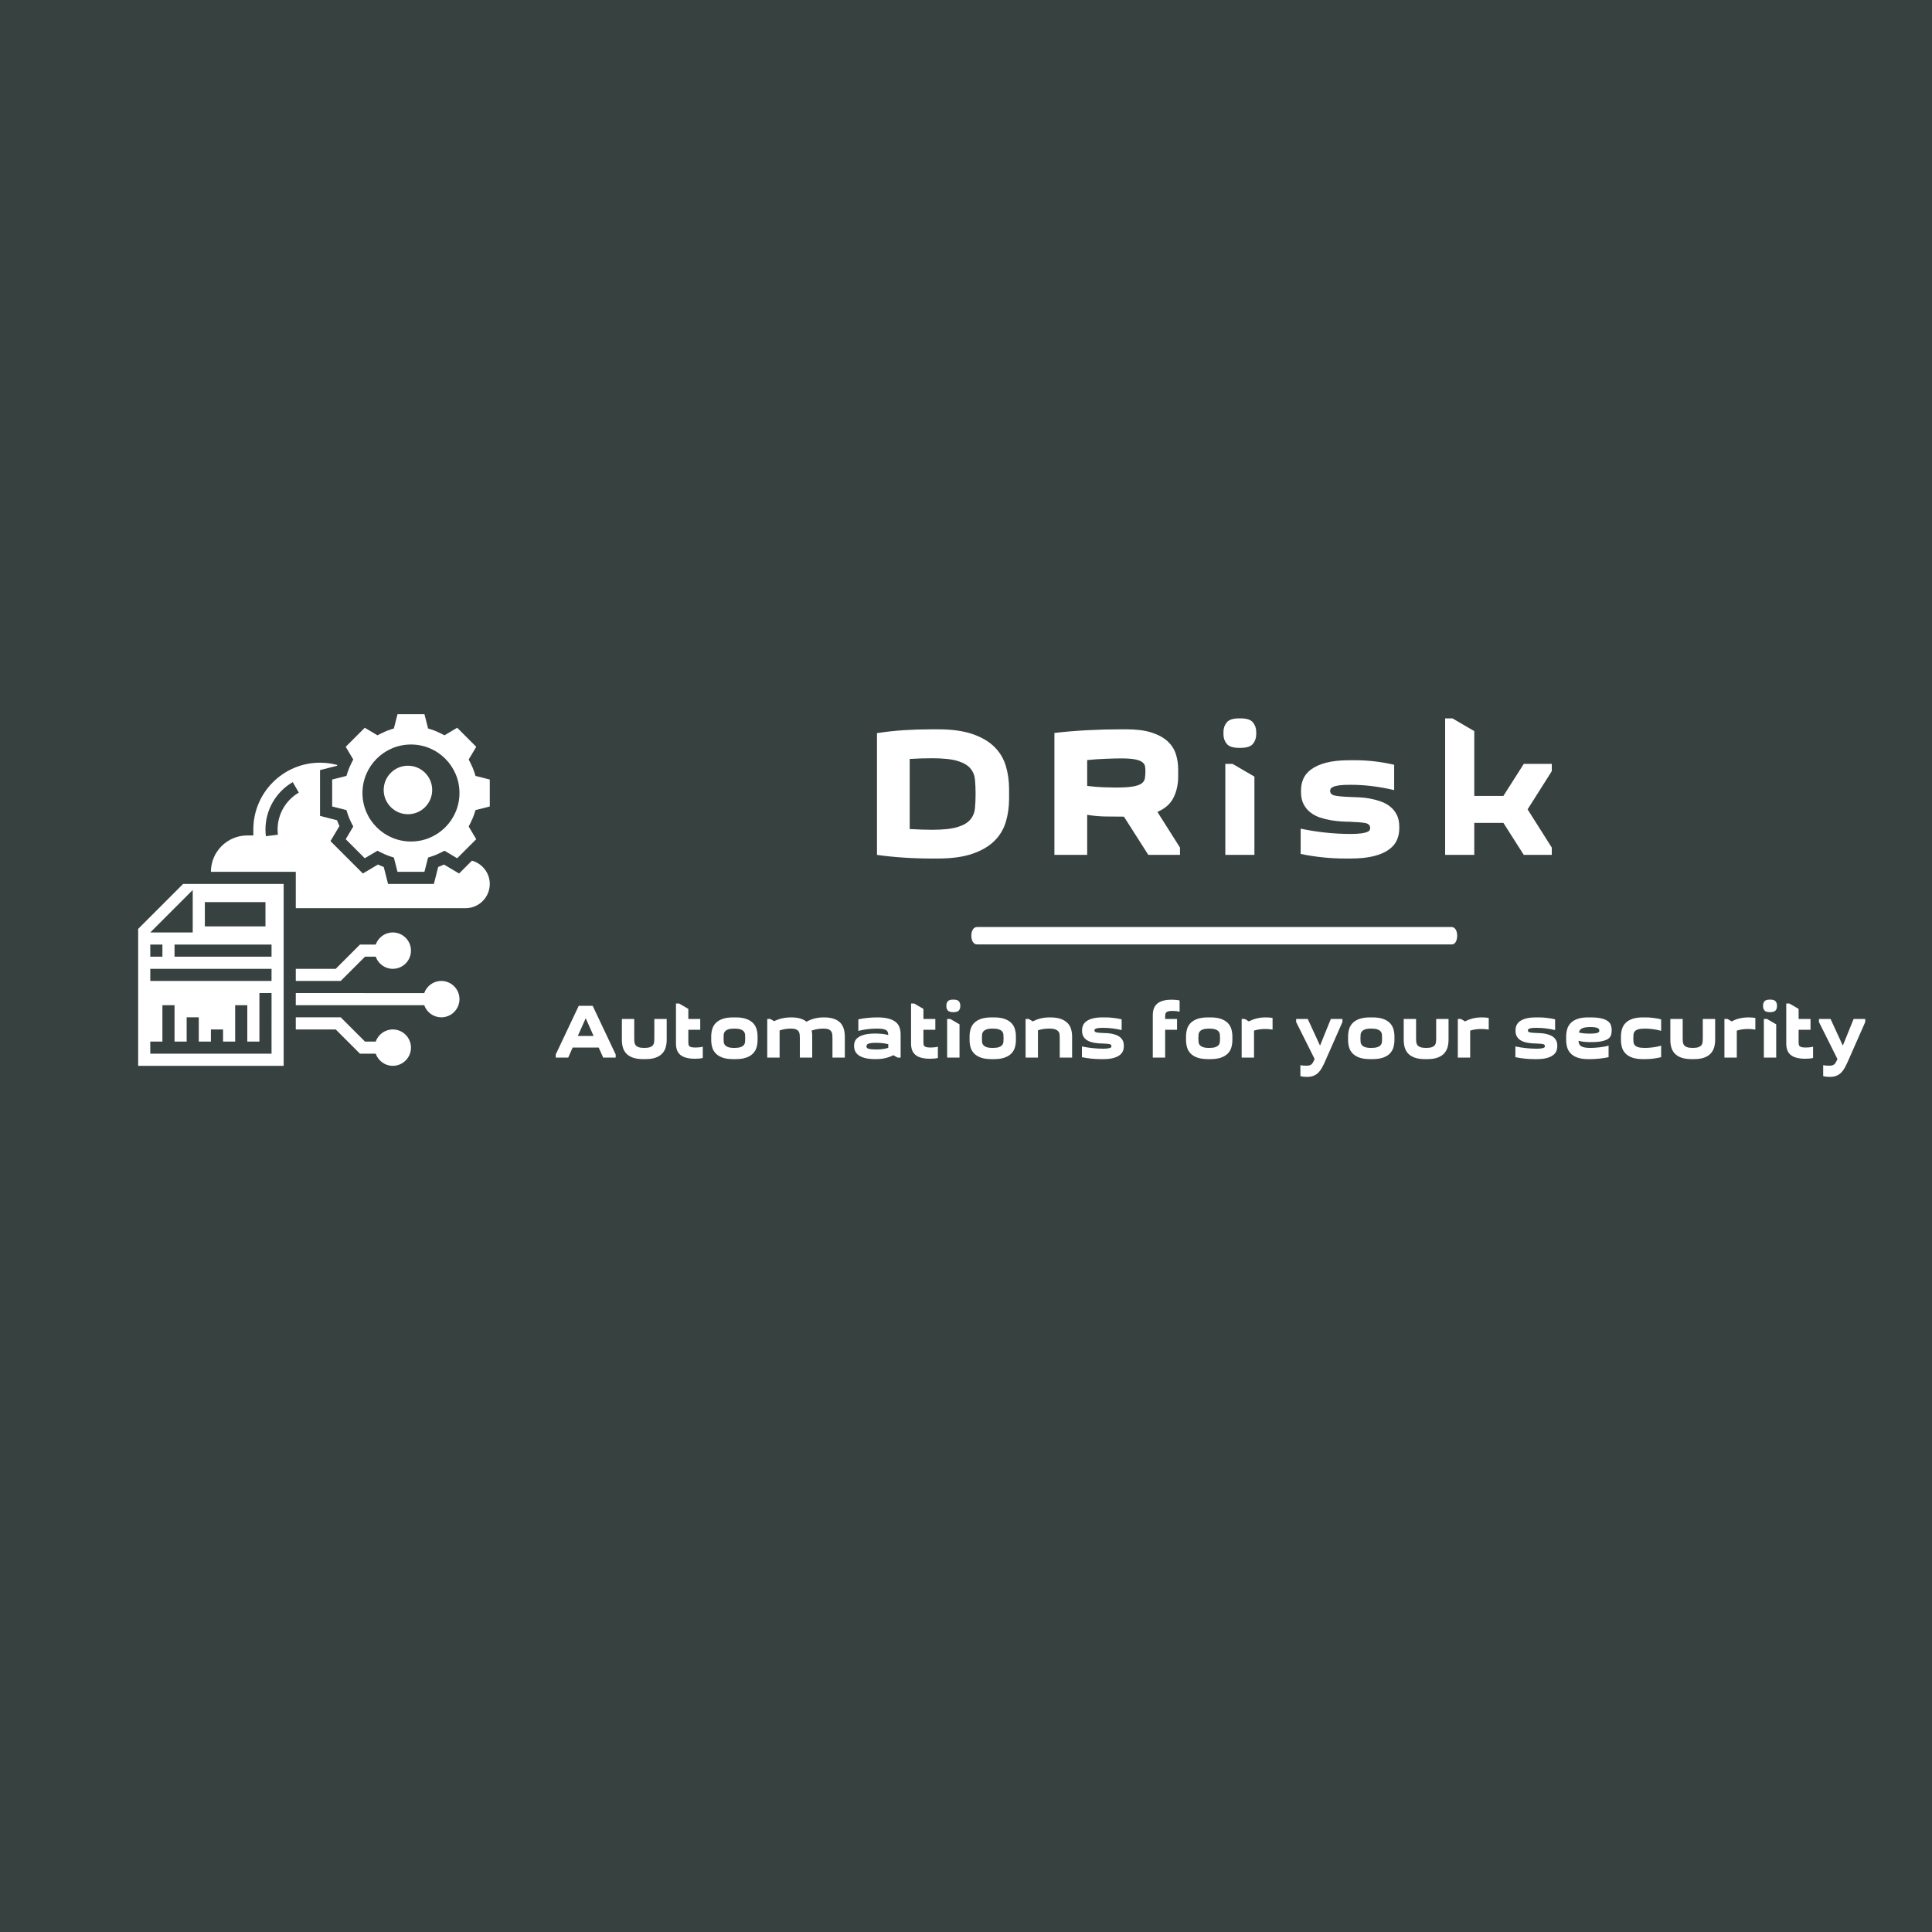 <?xml version="1.0" encoding="UTF-8" standalone="no" ?>
<!DOCTYPE svg PUBLIC "-//W3C//DTD SVG 1.1//EN" "http://www.w3.org/Graphics/SVG/1.1/DTD/svg11.dtd">
<svg xmlns="http://www.w3.org/2000/svg" xmlns:xlink="http://www.w3.org/1999/xlink" version="1.1" width="500" height="500" viewBox="0 0 500 500" xml:space="preserve">
<desc>Created with Fabric.js 3.6.3</desc>
<defs>
</defs>
<rect x="0" y="0" width="100%" height="100%" fill="#374140"></rect>
<g transform="matrix(1.569 0 0 1.569 80.471 229.549)"  >
<g style=""   >
		<g transform="matrix(1 0 0 1 11 18.5)"  >
<path style="stroke: none; stroke-width: 1; stroke-dasharray: none; stroke-linecap: butt; stroke-dashoffset: 0; stroke-linejoin: miter; stroke-miterlimit: 4; fill: rgb(255,255,255); fill-rule: nonzero; opacity: 1;"  transform=" translate(-42.5, -50)" d="M 53 47 c -1.302 0 -2.402 0.839 -2.816 2 H 29 v 2 h 21.184 c 0.414 1.161 1.514 2 2.816 2 c 1.654 0 3 -1.346 3 -3 S 54.654 47 53 47 z" stroke-linecap="round" />
</g>
		<g transform="matrix(1 0 0 1 7 25.5)"  >
<path style="stroke: none; stroke-width: 1; stroke-dasharray: none; stroke-linecap: butt; stroke-dashoffset: 0; stroke-linejoin: miter; stroke-miterlimit: 4; fill: rgb(255,255,255); fill-rule: nonzero; opacity: 1;"  transform=" translate(-38.5, -57)" d="M 45 55 c -1.302 0 -2.402 0.839 -2.816 2 h -1.77 l -4 -4 H 29 v 2 h 6.586 l 4 4 h 2.598 c 0.414 1.161 1.514 2 2.816 2 c 1.654 0 3 -1.346 3 -3 S 46.654 55 45 55 z" stroke-linecap="round" />
</g>
		<g transform="matrix(1 0 0 1 7 11.5)"  >
<path style="stroke: none; stroke-width: 1; stroke-dasharray: none; stroke-linecap: butt; stroke-dashoffset: 0; stroke-linejoin: miter; stroke-miterlimit: 4; fill: rgb(255,255,255); fill-rule: nonzero; opacity: 1;"  transform=" translate(-38.5, -43)" d="M 42.184 43 c 0.414 1.161 1.514 2 2.816 2 c 1.654 0 3 -1.346 3 -3 s -1.346 -3 -3 -3 c -1.302 0 -2.402 0.839 -2.816 2 h -2.598 l -4 4 H 29 v 2 h 7.414 l 4 -4 H 42.184 z" stroke-linecap="round" />
</g>
		<g transform="matrix(1 0 0 1 -16.5 14.5)"  >
<path style="stroke: none; stroke-width: 1; stroke-dasharray: none; stroke-linecap: butt; stroke-dashoffset: 0; stroke-linejoin: miter; stroke-miterlimit: 4; fill: rgb(255,255,255); fill-rule: nonzero; opacity: 1;"  transform=" translate(-15, -46)" d="M 3 38.414 V 61 h 24 V 31 H 10.414 L 3 38.414 z M 5 41 h 2 v 2 H 5 V 41 z M 25 59 H 5 v -2 h 2 v -6 h 2 v 6 h 2 v -4 h 2 v 4 h 2 v -2 h 2 v 2 h 2 v -6 h 2 v 6 h 2 v -8 h 2 V 59 z M 25 47 H 5 v -2 h 20 V 47 z M 25 43 H 9 v -2 h 16 V 43 z M 14 34 h 10 v 4 H 14 V 34 z M 12 39 H 5 l 7 -7 V 39 z" stroke-linecap="round" />
</g>
		<g transform="matrix(1 0 0 1 6.5 -8.5)"  >
<path style="stroke: none; stroke-width: 1; stroke-dasharray: none; stroke-linecap: butt; stroke-dashoffset: 0; stroke-linejoin: miter; stroke-miterlimit: 4; fill: rgb(255,255,255); fill-rule: nonzero; opacity: 1;"  transform=" translate(-38, -23)" d="M 58.056 27.157 l -2.12 2.12 l -2.489 -1.479 c -0.317 0.147 -0.637 0.281 -0.956 0.4 L 51.777 31 h -7.555 l -0.713 -2.802 c -0.319 -0.119 -0.639 -0.253 -0.956 -0.4 l -2.489 1.479 l -5.342 -5.342 l 1.48 -2.489 c -0.147 -0.317 -0.281 -0.638 -0.4 -0.956 L 33 19.777 v -7.555 l 2.802 -0.713 c 0.016 -0.044 0.038 -0.088 0.055 -0.131 C 34.93 11.129 33.974 11 33 11 c -6.065 0 -11 4.935 -11 11 v 1 h -1 c -3.309 0 -6 2.691 -6 6 h 14 v 6 h 28 c 2.206 0 4 -1.794 4 -4 C 61 29.194 59.76 27.628 58.056 27.157 z M 26 22 c 0 0.297 0.019 0.589 0.054 0.876 l -1.984 0.248 C 24.023 22.755 24 22.377 24 22 c 0 -3.203 1.724 -6.19 4.5 -7.795 l 1.001 1.73 C 27.341 17.185 26 19.509 26 22 z" stroke-linecap="round" />
</g>
		<g transform="matrix(1 0 0 1 16.5 -15.5)"  >
<path style="stroke: none; stroke-width: 1; stroke-dasharray: none; stroke-linecap: butt; stroke-dashoffset: 0; stroke-linejoin: miter; stroke-miterlimit: 4; fill: rgb(255,255,255); fill-rule: nonzero; opacity: 1;"  transform=" translate(-48, -16)" d="M 58.646 13.18 l -0.169 -0.528 c -0.179 -0.56 -0.415 -1.126 -0.704 -1.686 l -0.254 -0.492 l 1.246 -2.095 l -3.143 -3.143 l -2.096 1.246 l -0.493 -0.256 c -0.558 -0.288 -1.124 -0.525 -1.683 -0.704 l -0.528 -0.168 L 50.223 3 h -4.445 l -0.599 2.354 L 44.65 5.522 c -0.559 0.179 -1.125 0.416 -1.683 0.704 l -0.493 0.256 l -2.096 -1.246 l -3.143 3.143 l 1.246 2.095 l -0.254 0.492 c -0.289 0.56 -0.525 1.126 -0.704 1.686 l -0.169 0.528 L 35 13.777 v 4.445 l 2.354 0.598 l 0.169 0.528 c 0.179 0.56 0.415 1.126 0.704 1.686 l 0.254 0.492 l -1.246 2.095 l 3.143 3.143 l 2.096 -1.246 l 0.493 0.256 c 0.558 0.288 1.124 0.525 1.683 0.704 l 0.528 0.168 L 45.777 29 h 4.445 l 0.599 -2.354 l 0.528 -0.168 c 0.559 -0.179 1.125 -0.416 1.683 -0.704 l 0.493 -0.256 l 2.096 1.246 l 3.143 -3.143 l -1.246 -2.095 l 0.254 -0.492 c 0.289 -0.56 0.525 -1.126 0.704 -1.686 l 0.169 -0.528 L 61 18.223 v -4.445 L 58.646 13.18 z M 48 24 c -4.418 0 -8 -3.582 -8 -8 s 3.582 -8 8 -8 s 8 3.582 8 8 S 52.418 24 48 24 z" stroke-linecap="round" />
</g>
		<g transform="matrix(1 0 0 1 16 -16)"  >
<circle style="stroke: none; stroke-width: 1; stroke-dasharray: none; stroke-linecap: butt; stroke-dashoffset: 0; stroke-linejoin: miter; stroke-miterlimit: 4; fill: rgb(255,255,255); fill-rule: nonzero; opacity: 1;"  cx="0" cy="0" r="4" />
</g>
</g>
</g>
<g transform="matrix(1.268 0 0 1.268 237.515 342.095)"  >
<path style="stroke: none; stroke-width: 1; stroke-dasharray: none; stroke-linecap: butt; stroke-dashoffset: 0; stroke-linejoin: miter; stroke-miterlimit: 4; fill: rgb(55,65,64); fill-rule: nonzero; opacity: 1;"  transform=" translate(-249.95, -250)" d="M 76.9 288.8 h 346.2 c 21.4 0 38.8 -17.4 38.8 -38.8 v 0 c 0 -21.4 -17.4 -38.8 -38.8 -38.8 H 76.9 C 55.4 211.2 38 228.6 38 250 v 0 C 38 271.4 55.4 288.8 76.9 288.8 z" stroke-linecap="round" />
</g>
<g transform="matrix(1 0 0 1 313.221 206.445)" style=""  ><path fill="#ffffff" opacity="1" d="M-52.07-2.21L-52.07 0.24Q-52.07 3.44-52.92 6.27Q-53.76 9.10-55.88 11.19Q-58.00 13.29-61.56 14.51Q-65.12 15.74-70.53 15.74L-70.53 15.74L-72.23 15.74Q-75.85 15.74-79.39 15.50Q-82.92 15.27-86.26 14.80L-86.26 14.80L-86.26-16.71Q-82.92-17.23-79.39-17.47Q-75.85-17.70-72.23-17.70L-72.23-17.70L-70.53-17.70Q-65.12-17.70-61.56-16.48Q-58.00-15.25-55.88-13.16Q-53.76-11.06-52.92-8.24Q-52.07-5.41-52.07-2.21L-52.07-2.21ZM-71.99 8.30L-71.99 8.30Q-67.75 8.30-65.47 7.61Q-63.18 6.93-62.12 5.68Q-61.07 4.43-60.90 2.74Q-60.74 1.04-60.74-0.98L-60.74-0.98Q-60.74-3.01-60.90-4.70Q-61.07-6.40-62.12-7.62Q-63.18-8.85-65.47-9.53Q-67.75-10.21-71.99-10.21L-71.99-10.21Q-73.22-10.21-74.70-10.17Q-76.18-10.12-77.79-10.03L-77.79-10.03L-77.79 8.11Q-76.18 8.20-74.70 8.25Q-73.22 8.30-71.99 8.30Z"/><path fill="#ffffff" opacity="1" d="M-7.84 14.80L-16.04 14.80L-22.35 4.90Q-24.89 4.90-27.25 4.86Q-29.60 4.81-31.86 4.43L-31.86 4.43L-31.86 14.80L-40.34 14.80L-40.34-16.76Q-36.29-17.23-31.84-17.47Q-27.39-17.70-23.10-17.70L-23.10-17.70L-21.78-17.70Q-17.83-17.70-15.24-16.88Q-12.65-16.05-11.09-14.64Q-9.54-13.23-8.93-11.34Q-8.31-9.46-8.31-7.34L-8.31-7.34L-8.31-5.46Q-8.31-2.49-9.49-0.06Q-10.67 2.36-13.68 3.68L-13.68 3.68L-7.84 12.91L-7.84 14.80ZM-23.01-10.17L-23.01-10.17Q-24.66-10.17-27.08-10.07Q-29.51-9.98-31.86-9.74L-31.86-9.74L-31.86-3.05Q-29.65-2.77-27.67-2.70Q-25.69-2.63-24.47-2.63L-24.47-2.63Q-21.64-2.63-20.09-2.89Q-18.53-3.15-17.80-3.67Q-17.07-4.19-16.93-4.99Q-16.79-5.79-16.79-6.92L-16.79-6.92Q-16.79-7.53-16.89-8.12Q-16.98-8.71-17.57-9.18Q-18.16-9.65-19.43-9.91Q-20.70-10.17-23.01-10.17Z"/><path fill="#ffffff" opacity="1" d="M5.77-8.75L3.89-8.75L3.89 14.80L11.42 14.80L11.42-5.46L5.77-8.75ZM3.41-16.43L3.41-17.00Q3.41-18.46 4.26-19.49Q5.11-20.53 7.47-20.53L7.47-20.53L7.84-20.53Q10.20-20.53 11.04-19.49Q11.89-18.46 11.89-17.00L11.89-17.00L11.89-16.43Q11.89-14.97 11.04-13.94Q10.20-12.90 7.84-12.90L7.84-12.90L7.47-12.90Q5.11-12.90 4.26-13.94Q3.41-14.97 3.41-16.43L3.41-16.43Z"/><path fill="#ffffff" opacity="1" d="M36.20 9.38L36.20 9.38Q37.99 9.38 39.02 9.24Q40.06 9.10 40.58 8.88Q41.09 8.67 41.24 8.41Q41.38 8.15 41.38 7.87L41.38 7.87Q41.38 6.79 40.08 6.55Q38.79 6.32 35.96 6.22L35.96 6.22Q35.02 6.22 33.72 6.13Q32.43 6.04 31.04 5.80Q29.65 5.56 28.28 5.09Q26.92 4.62 25.86 3.77Q24.80 2.93 24.14 1.66Q23.48 0.38 23.48-1.45L23.48-1.45L23.48-1.92Q23.48-3.48 24.07-4.87Q24.66-6.26 26.12-7.34Q27.58-8.42 30.00-9.06Q32.43-9.70 36.10-9.70L36.10-9.70L37.42-9.70Q40.11-9.70 42.65-9.39Q45.19-9.08 47.59-8.52L47.59-8.52L47.59-1.97Q44.77-2.63 41.99-2.98Q39.21-3.34 36.24-3.34L36.24-3.34Q34.41-3.34 33.37-3.20Q32.33-3.05 31.82-2.82Q31.30-2.58 31.16-2.32Q31.02-2.07 31.02-1.78L31.02-1.78Q31.02-0.79 32.29-0.54Q33.56-0.28 36.43-0.18L36.43-0.18Q37.33-0.13 38.62-0.09Q39.92-0.04 41.31 0.22Q42.70 0.48 44.06 0.95Q45.43 1.42 46.51 2.27Q47.59 3.12 48.25 4.39Q48.91 5.66 48.91 7.50L48.91 7.50L48.91 7.97Q48.91 9.52 48.32 10.91Q47.74 12.30 46.28 13.38Q44.82 14.47 42.39 15.10Q39.96 15.74 36.29 15.74L36.29 15.74L34.97 15.74Q31.91 15.74 29.04 15.43Q26.16 15.13 23.39 14.56L23.39 14.56L23.39 8.01Q26.49 8.67 29.81 9.03Q33.13 9.38 36.20 9.38Z"/><path fill="#ffffff" opacity="1" d="M88.38 14.80L81.13 14.80L75.85 6.51L68.32 6.51L68.32 14.80L60.78 14.80L60.78-20.53L62.67-20.53L68.32-17.23L68.32-0.46L75.85-0.46L81.13-8.75L88.38-8.75L88.38-6.87L82.12 3.02L88.38 12.91L88.38 14.80Z"/></g><g transform="matrix(1.474 0 0 -2.25 314.25 242.16)"  >
<path style="stroke: none; stroke-width: 1; stroke-dasharray: none; stroke-linecap: butt; stroke-dashoffset: 0; stroke-linejoin: miter; stroke-miterlimit: 4; fill: rgb(255,255,255); fill-rule: nonzero; opacity: 1;"  transform=" translate(-49.95, -50)" d="M 91.7 49 H 8.3 c -0.6 0 -1 0.4 -1 1 s 0.4 1 1 1 h 83.3 c 0.6 0 1 -0.4 1 -1 S 92.2 49 91.7 49 z" stroke-linecap="round" />
</g>
<g transform="matrix(1 0 0 1 313.221 267.421)" style=""  ><path fill="#ffffff" opacity="1" d="M-166.16 6.28L-169.40 6.28L-169.40 5.48L-163.44-7.12L-159.84-7.12L-153.88 5.48L-153.88 6.28L-157.12 6.28L-158.28 3.68L-165.02 3.68L-166.16 6.28ZM-163.68 0.68L-159.60 0.68L-161.64-3.90L-163.68 0.68Z"/><path fill="#ffffff" opacity="1" d="M-146.20 6.68L-146.76 6.68Q-148.38 6.68-149.45 6.29Q-150.52 5.90-151.15 5.22Q-151.78 4.54-152.03 3.63Q-152.28 2.72-152.28 1.68L-152.28 1.68L-152.28-3.72L-149.08-3.72L-149.08 1.28Q-149.08 1.76-149.04 2.22Q-149.00 2.68-148.76 3.02Q-148.52 3.36-147.99 3.57Q-147.46 3.78-146.48 3.78L-146.48 3.78Q-145.50 3.78-144.97 3.57Q-144.44 3.36-144.20 3.02Q-143.96 2.68-143.92 2.22Q-143.88 1.76-143.88 1.28L-143.88 1.28L-143.88-3.72L-140.68-3.72L-140.68 1.68Q-140.68 2.72-140.94 3.63Q-141.20 4.54-141.83 5.22Q-142.46 5.90-143.52 6.29Q-144.58 6.68-146.20 6.68L-146.20 6.68Z"/><path fill="#ffffff" opacity="1" d="M-135.08-6.32L-135.08-3.72L-132.00-3.72L-132.00-0.92L-135.08-0.92L-135.08 2.28Q-135.08 2.62-135.04 2.88Q-135.00 3.14-134.82 3.32Q-134.64 3.50-134.26 3.59Q-133.88 3.68-133.20 3.68L-133.20 3.68Q-132.74 3.68-132.24 3.63Q-131.74 3.58-131.34 3.46L-131.34 3.46L-131.34 6.38Q-131.74 6.48-132.26 6.53Q-132.78 6.58-133.34 6.58L-133.34 6.58Q-134.70 6.58-135.64 6.32Q-136.58 6.06-137.16 5.57Q-137.74 5.08-138.01 4.35Q-138.28 3.62-138.28 2.68L-138.28 2.68L-138.28-7.72L-137.48-7.72L-135.08-6.32Z"/><path fill="#ffffff" opacity="1" d="M-129.16 1.68L-129.16 0.88Q-129.16-0.16-128.90-1.07Q-128.64-1.98-127.98-2.66Q-127.32-3.34-126.22-3.73Q-125.12-4.12-123.44-4.12L-123.44-4.12L-122.88-4.12Q-121.20-4.12-120.10-3.73Q-119.00-3.34-118.34-2.66Q-117.68-1.98-117.42-1.07Q-117.16-0.16-117.16 0.88L-117.16 0.88L-117.16 1.68Q-117.16 2.72-117.42 3.63Q-117.68 4.54-118.34 5.22Q-119.00 5.90-120.10 6.29Q-121.20 6.68-122.88 6.68L-122.88 6.68L-123.44 6.68Q-125.12 6.68-126.22 6.29Q-127.32 5.90-127.98 5.22Q-128.64 4.54-128.90 3.63Q-129.16 2.72-129.16 1.68L-129.16 1.68ZM-125.96 1.28L-125.96 1.28Q-125.96 1.76-125.92 2.22Q-125.88 2.68-125.61 3.02Q-125.34 3.36-124.78 3.57Q-124.22 3.78-123.16 3.78L-123.16 3.78Q-122.12 3.78-121.55 3.57Q-120.98 3.36-120.71 3.02Q-120.44 2.68-120.40 2.22Q-120.36 1.76-120.36 1.28L-120.36 1.28Q-120.36 0.80-120.40 0.34Q-120.44-0.12-120.71-0.46Q-120.98-0.80-121.55-1.01Q-122.12-1.22-123.16-1.22L-123.16-1.22Q-124.22-1.22-124.78-1.01Q-125.34-0.80-125.61-0.46Q-125.88-0.12-125.92 0.34Q-125.96 0.80-125.96 1.28Z"/><path fill="#ffffff" opacity="1" d="M-114.66-3.72L-113.86-3.72L-112.88-3.14Q-111.90-3.62-110.80-3.87Q-109.70-4.12-108.42-4.12L-108.42-4.12Q-107.04-4.12-106.09-3.82Q-105.14-3.52-104.50-3.00L-104.50-3.00Q-103.50-3.56-102.40-3.84Q-101.30-4.12-99.98-4.12L-99.98-4.12Q-98.40-4.12-97.35-3.73Q-96.30-3.34-95.69-2.67Q-95.08-2.00-94.83-1.08Q-94.58-0.16-94.58 0.88L-94.58 0.88L-94.58 6.28L-97.78 6.28L-97.78 1.28Q-97.78 0.80-97.82 0.35Q-97.86-0.10-98.07-0.45Q-98.28-0.80-98.74-1.01Q-99.20-1.22-100.04-1.22L-100.04-1.22Q-100.92-1.22-101.69-1.09Q-102.46-0.96-103.18-0.70L-103.18-0.70Q-103.08-0.32-103.05 0.08Q-103.02 0.48-103.02 0.88L-103.02 0.88L-103.02 6.28L-106.22 6.28L-106.22 1.28Q-106.22 0.80-106.26 0.35Q-106.30-0.10-106.51-0.45Q-106.72-0.80-107.18-1.01Q-107.64-1.22-108.48-1.22L-108.48-1.22Q-110.12-1.22-111.46-0.74L-111.46-0.74L-111.46 6.28L-114.66 6.28L-114.66-3.72Z"/><path fill="#ffffff" opacity="1" d="M-80.14 0.28L-80.14 6.28L-80.94 6.28L-82.02 5.66Q-83.04 6.18-84.14 6.43Q-85.24 6.68-86.62 6.68L-86.62 6.68Q-88.24 6.68-89.31 6.41Q-90.38 6.14-91.02 5.67Q-91.66 5.20-91.92 4.59Q-92.18 3.98-92.18 3.32L-92.18 3.32L-92.18 3.12Q-92.18 2.50-91.91 1.94Q-91.64 1.38-90.99 0.96Q-90.34 0.54-89.29 0.30Q-88.24 0.06-86.68 0.06L-86.68 0.06Q-84.72 0.06-83.34 0.44L-83.34 0.44Q-83.36 0.04-83.45-0.27Q-83.54-0.58-83.84-0.79Q-84.14-1.00-84.73-1.11Q-85.32-1.22-86.30-1.22L-86.30-1.22Q-86.84-1.22-87.46-1.18Q-88.08-1.14-88.71-1.07Q-89.34-1.00-89.95-0.88Q-90.56-0.76-91.08-0.62L-91.08-0.62L-91.08-3.62Q-90.56-3.74-89.95-3.83Q-89.34-3.92-88.69-3.99Q-88.04-4.06-87.41-4.09Q-86.78-4.12-86.20-4.12L-86.20-4.12Q-84.52-4.12-83.37-3.83Q-82.22-3.54-81.50-2.99Q-80.78-2.44-80.46-1.62Q-80.14-0.80-80.14 0.28L-80.14 0.28ZM-86.28 4.18L-86.28 4.18Q-84.70 4.18-83.34 3.76L-83.34 3.76L-83.34 2.82Q-84.02 2.64-84.78 2.55Q-85.54 2.46-86.48 2.46L-86.48 2.46Q-87.38 2.46-87.88 2.54Q-88.38 2.62-88.62 2.75Q-88.86 2.88-88.92 3.04Q-88.98 3.20-88.98 3.34L-88.98 3.34Q-88.98 3.52-88.92 3.67Q-88.86 3.82-88.59 3.94Q-88.32 4.06-87.78 4.12Q-87.24 4.18-86.28 4.18Z"/><path fill="#ffffff" opacity="1" d="M-74.24-6.32L-74.24-3.72L-71.16-3.72L-71.16-0.92L-74.24-0.92L-74.24 2.28Q-74.24 2.62-74.20 2.88Q-74.16 3.14-73.98 3.32Q-73.80 3.50-73.42 3.59Q-73.04 3.68-72.36 3.68L-72.36 3.68Q-71.90 3.68-71.40 3.63Q-70.90 3.58-70.50 3.46L-70.50 3.46L-70.50 6.38Q-70.90 6.48-71.42 6.53Q-71.94 6.58-72.50 6.58L-72.50 6.58Q-73.86 6.58-74.80 6.32Q-75.74 6.06-76.32 5.57Q-76.90 5.08-77.17 4.35Q-77.44 3.62-77.44 2.68L-77.44 2.68L-77.44-7.72L-76.64-7.72L-74.24-6.32Z"/><path fill="#ffffff" opacity="1" d="M-67.30-3.72L-68.10-3.72L-68.10 6.28L-64.90 6.28L-64.90-2.32L-67.30-3.72ZM-68.30-6.98L-68.30-7.22Q-68.30-7.84-67.94-8.28Q-67.58-8.72-66.58-8.72L-66.58-8.72L-66.42-8.72Q-65.42-8.72-65.06-8.28Q-64.70-7.84-64.70-7.22L-64.70-7.22L-64.70-6.98Q-64.70-6.36-65.06-5.92Q-65.42-5.48-66.42-5.48L-66.42-5.48L-66.58-5.48Q-67.58-5.48-67.94-5.92Q-68.30-6.36-68.30-6.98L-68.30-6.98Z"/><path fill="#ffffff" opacity="1" d="M-62.30 1.68L-62.30 0.88Q-62.30-0.16-62.04-1.07Q-61.78-1.98-61.12-2.66Q-60.46-3.34-59.36-3.73Q-58.26-4.12-56.58-4.12L-56.58-4.12L-56.02-4.12Q-54.34-4.12-53.24-3.73Q-52.14-3.34-51.48-2.66Q-50.82-1.98-50.56-1.07Q-50.30-0.16-50.30 0.88L-50.30 0.88L-50.30 1.68Q-50.30 2.72-50.56 3.63Q-50.82 4.54-51.48 5.22Q-52.14 5.90-53.24 6.29Q-54.34 6.68-56.02 6.68L-56.02 6.68L-56.58 6.68Q-58.26 6.68-59.36 6.29Q-60.46 5.90-61.12 5.22Q-61.78 4.54-62.04 3.63Q-62.30 2.72-62.30 1.68L-62.30 1.68ZM-59.10 1.28L-59.10 1.28Q-59.10 1.76-59.06 2.22Q-59.02 2.68-58.75 3.02Q-58.48 3.36-57.92 3.57Q-57.36 3.78-56.30 3.78L-56.30 3.78Q-55.26 3.78-54.69 3.57Q-54.12 3.36-53.85 3.02Q-53.58 2.68-53.54 2.22Q-53.50 1.76-53.50 1.28L-53.50 1.28Q-53.50 0.80-53.54 0.34Q-53.58-0.12-53.85-0.46Q-54.12-0.80-54.69-1.01Q-55.26-1.22-56.30-1.22L-56.30-1.22Q-57.36-1.22-57.92-1.01Q-58.48-0.80-58.75-0.46Q-59.02-0.12-59.06 0.34Q-59.10 0.80-59.10 1.28Z"/><path fill="#ffffff" opacity="1" d="M-47.80-3.72L-47.00-3.72L-45.92-3.08Q-44.96-3.60-43.88-3.86Q-42.80-4.12-41.48-4.12L-41.48-4.12Q-39.80-4.12-38.70-3.73Q-37.60-3.34-36.94-2.66Q-36.28-1.98-36.02-1.07Q-35.76-0.16-35.76 0.88L-35.76 0.88L-35.76 6.28L-38.96 6.28L-38.96 1.28Q-38.96 0.80-39.00 0.34Q-39.04-0.12-39.30-0.46Q-39.56-0.80-40.10-1.01Q-40.64-1.22-41.66-1.22L-41.66-1.22Q-42.50-1.22-43.22-1.11Q-43.94-1.00-44.60-0.78L-44.60-0.78L-44.60 6.28L-47.80 6.28L-47.80-3.72Z"/><path fill="#ffffff" opacity="1" d="M-27.78 3.98L-27.78 3.98Q-27.02 3.98-26.58 3.92Q-26.14 3.86-25.92 3.77Q-25.70 3.68-25.64 3.57Q-25.58 3.46-25.58 3.34L-25.58 3.34Q-25.58 2.88-26.13 2.78Q-26.68 2.68-27.88 2.64L-27.88 2.64Q-28.28 2.64-28.83 2.60Q-29.38 2.56-29.97 2.46Q-30.56 2.36-31.14 2.16Q-31.72 1.96-32.17 1.60Q-32.62 1.24-32.90 0.70Q-33.18 0.16-33.18-0.62L-33.18-0.62L-33.18-0.82Q-33.18-1.48-32.93-2.07Q-32.68-2.66-32.06-3.12Q-31.44-3.58-30.41-3.85Q-29.38-4.12-27.82-4.12L-27.82-4.12L-27.26-4.12Q-26.12-4.12-25.04-3.99Q-23.96-3.86-22.94-3.62L-22.94-3.62L-22.94-0.84Q-24.14-1.12-25.32-1.27Q-26.50-1.42-27.76-1.42L-27.76-1.42Q-28.54-1.42-28.98-1.36Q-29.42-1.30-29.64-1.20Q-29.86-1.10-29.92-0.99Q-29.98-0.88-29.98-0.76L-29.98-0.76Q-29.98-0.34-29.44-0.23Q-28.90-0.12-27.68-0.08L-27.68-0.08Q-27.30-0.06-26.75-0.04Q-26.20-0.02-25.61 0.09Q-25.02 0.20-24.44 0.40Q-23.86 0.60-23.40 0.96Q-22.94 1.32-22.66 1.86Q-22.38 2.40-22.38 3.18L-22.38 3.18L-22.38 3.38Q-22.38 4.04-22.63 4.63Q-22.88 5.22-23.50 5.68Q-24.12 6.14-25.15 6.41Q-26.18 6.68-27.74 6.68L-27.74 6.68L-28.30 6.68Q-29.60 6.68-30.82 6.55Q-32.04 6.42-33.22 6.18L-33.22 6.18L-33.22 3.40Q-31.90 3.68-30.49 3.83Q-29.08 3.98-27.78 3.98Z"/><path fill="#ffffff" opacity="1" d=""/><path fill="#ffffff" opacity="1" d="M-14.88 6.28L-14.88-4.70Q-14.88-5.66-14.61-6.40Q-14.34-7.14-13.76-7.65Q-13.18-8.16-12.24-8.43Q-11.30-8.70-9.94-8.70L-9.94-8.70Q-9.38-8.70-8.86-8.65Q-8.34-8.60-7.94-8.50L-7.94-8.50L-7.94-5.58Q-8.34-5.70-8.83-5.75Q-9.32-5.80-9.78-5.80L-9.78-5.80Q-10.46-5.80-10.84-5.70Q-11.22-5.60-11.41-5.40Q-11.60-5.20-11.64-4.93Q-11.68-4.66-11.68-4.30L-11.68-4.30L-11.68-3.72L-8.60-3.72L-8.60-0.92L-11.68-0.92L-11.68 6.28L-14.88 6.28Z"/><path fill="#ffffff" opacity="1" d="M-6.28 1.68L-6.28 0.88Q-6.28-0.16-6.02-1.07Q-5.76-1.98-5.10-2.66Q-4.44-3.34-3.34-3.73Q-2.24-4.12-0.56-4.12L-0.56-4.12L0.00-4.12Q1.68-4.12 2.78-3.73Q3.88-3.34 4.54-2.66Q5.20-1.98 5.46-1.07Q5.72-0.16 5.72 0.88L5.72 0.88L5.72 1.68Q5.72 2.72 5.46 3.63Q5.20 4.54 4.54 5.22Q3.88 5.90 2.78 6.29Q1.68 6.68 0.00 6.68L0.00 6.68L-0.56 6.68Q-2.24 6.68-3.34 6.29Q-4.44 5.90-5.10 5.22Q-5.76 4.54-6.02 3.63Q-6.28 2.72-6.28 1.68L-6.28 1.68ZM-3.08 1.28L-3.08 1.28Q-3.08 1.76-3.04 2.22Q-3.00 2.68-2.73 3.02Q-2.46 3.36-1.90 3.57Q-1.34 3.78-0.28 3.78L-0.28 3.78Q0.76 3.78 1.33 3.57Q1.90 3.36 2.17 3.02Q2.44 2.68 2.48 2.22Q2.52 1.76 2.52 1.28L2.52 1.28Q2.52 0.80 2.48 0.34Q2.44-0.12 2.17-0.46Q1.90-0.80 1.33-1.01Q0.76-1.22-0.28-1.22L-0.28-1.22Q-1.34-1.22-1.90-1.01Q-2.46-0.80-2.73-0.46Q-3.00-0.12-3.04 0.34Q-3.08 0.80-3.08 1.28Z"/><path fill="#ffffff" opacity="1" d="M16.12-3.98L16.12-0.96Q15.20-1.12 14.26-1.12L14.26-1.12Q12.64-1.12 11.32-0.70L11.32-0.70L11.32 6.28L8.12 6.28L8.12-3.72L8.92-3.72L10.00-3.08Q10.96-3.60 12.04-3.86Q13.12-4.12 14.44-4.12L14.44-4.12Q14.90-4.12 15.32-4.08Q15.74-4.04 16.12-3.98L16.12-3.98Z"/><path fill="#ffffff" opacity="1" d=""/><path fill="#ffffff" opacity="1" d="M34.20-2.92L29.66 7.38Q29.26 8.26 28.86 8.98Q28.46 9.70 27.94 10.21Q27.42 10.72 26.71 11.00Q26.00 11.28 25.00 11.28L25.00 11.28Q24.60 11.28 24.14 11.23Q23.68 11.18 23.32 11.08L23.32 11.08L23.32 8.24Q23.66 8.32 24.11 8.35Q24.56 8.38 24.86 8.38L24.86 8.38Q25.36 8.38 25.67 8.29Q25.98 8.20 26.19 8.02Q26.40 7.84 26.55 7.58Q26.70 7.32 26.86 6.98L26.86 6.98L27.00 6.64L22.22-2.92L22.22-3.72L25.22-3.72L28.40 3.18L31.20-3.72L34.20-3.72L34.20-2.92Z"/><path fill="#ffffff" opacity="1" d="M35.66 1.68L35.66 0.88Q35.66-0.16 35.92-1.07Q36.18-1.98 36.84-2.66Q37.50-3.34 38.60-3.73Q39.70-4.12 41.38-4.12L41.38-4.12L41.94-4.12Q43.62-4.12 44.72-3.73Q45.82-3.34 46.48-2.66Q47.14-1.98 47.40-1.07Q47.66-0.16 47.66 0.88L47.66 0.88L47.66 1.68Q47.66 2.72 47.40 3.63Q47.14 4.54 46.48 5.22Q45.82 5.90 44.72 6.29Q43.62 6.68 41.94 6.68L41.94 6.68L41.38 6.68Q39.70 6.68 38.60 6.29Q37.50 5.90 36.84 5.22Q36.18 4.54 35.92 3.63Q35.66 2.72 35.66 1.68L35.66 1.68ZM38.86 1.28L38.86 1.28Q38.86 1.76 38.90 2.22Q38.94 2.68 39.21 3.02Q39.48 3.36 40.04 3.57Q40.60 3.78 41.66 3.78L41.66 3.78Q42.70 3.78 43.27 3.57Q43.84 3.36 44.11 3.02Q44.38 2.68 44.42 2.22Q44.46 1.76 44.46 1.28L44.46 1.28Q44.46 0.80 44.42 0.34Q44.38-0.12 44.11-0.46Q43.84-0.80 43.27-1.01Q42.70-1.22 41.66-1.22L41.66-1.22Q40.60-1.22 40.04-1.01Q39.48-0.80 39.21-0.46Q38.94-0.12 38.90 0.34Q38.86 0.80 38.86 1.28Z"/><path fill="#ffffff" opacity="1" d="M56.14 6.68L55.58 6.68Q53.96 6.68 52.89 6.29Q51.82 5.90 51.19 5.22Q50.56 4.54 50.31 3.63Q50.06 2.72 50.06 1.68L50.06 1.68L50.06-3.72L53.26-3.72L53.26 1.28Q53.26 1.76 53.30 2.22Q53.34 2.68 53.58 3.02Q53.82 3.36 54.35 3.57Q54.88 3.78 55.86 3.78L55.86 3.78Q56.84 3.78 57.37 3.57Q57.90 3.36 58.14 3.02Q58.38 2.68 58.42 2.22Q58.46 1.76 58.46 1.28L58.46 1.28L58.46-3.72L61.66-3.72L61.66 1.68Q61.66 2.72 61.40 3.63Q61.14 4.54 60.51 5.22Q59.88 5.90 58.82 6.29Q57.76 6.68 56.14 6.68L56.14 6.68Z"/><path fill="#ffffff" opacity="1" d="M72.06-3.98L72.06-0.96Q71.14-1.12 70.20-1.12L70.20-1.12Q68.58-1.12 67.26-0.70L67.26-0.70L67.26 6.28L64.06 6.28L64.06-3.72L64.86-3.72L65.94-3.08Q66.90-3.60 67.98-3.86Q69.06-4.12 70.38-4.12L70.38-4.12Q70.84-4.12 71.26-4.08Q71.68-4.04 72.06-3.98L72.06-3.98Z"/><path fill="#ffffff" opacity="1" d=""/><path fill="#ffffff" opacity="1" d="M84.40 3.98L84.40 3.98Q85.16 3.98 85.60 3.92Q86.04 3.86 86.26 3.77Q86.48 3.68 86.54 3.57Q86.60 3.46 86.60 3.34L86.60 3.34Q86.60 2.88 86.05 2.78Q85.50 2.68 84.30 2.64L84.30 2.64Q83.90 2.64 83.35 2.60Q82.80 2.56 82.21 2.46Q81.62 2.36 81.04 2.16Q80.46 1.96 80.01 1.60Q79.56 1.24 79.28 0.70Q79.00 0.16 79.00-0.62L79.00-0.62L79.00-0.82Q79.00-1.48 79.25-2.07Q79.50-2.66 80.12-3.12Q80.74-3.58 81.77-3.85Q82.80-4.12 84.36-4.12L84.36-4.12L84.92-4.12Q86.06-4.12 87.14-3.99Q88.22-3.86 89.24-3.62L89.24-3.62L89.24-0.84Q88.04-1.12 86.86-1.27Q85.68-1.42 84.42-1.42L84.42-1.42Q83.64-1.42 83.20-1.36Q82.76-1.30 82.54-1.20Q82.32-1.10 82.26-0.99Q82.20-0.88 82.20-0.76L82.20-0.76Q82.20-0.34 82.74-0.23Q83.28-0.12 84.50-0.08L84.50-0.08Q84.88-0.06 85.43-0.04Q85.98-0.02 86.57 0.09Q87.16 0.20 87.74 0.40Q88.32 0.60 88.78 0.96Q89.24 1.32 89.52 1.86Q89.80 2.40 89.80 3.18L89.80 3.18L89.80 3.38Q89.80 4.04 89.55 4.63Q89.30 5.22 88.68 5.68Q88.06 6.14 87.03 6.41Q86.00 6.68 84.44 6.68L84.44 6.68L83.88 6.68Q82.58 6.68 81.36 6.55Q80.14 6.42 78.96 6.18L78.96 6.18L78.96 3.40Q80.28 3.68 81.69 3.83Q83.10 3.98 84.40 3.98Z"/><path fill="#ffffff" opacity="1" d="M98.20 6.68L97.82 6.68Q96.14 6.68 95.04 6.29Q93.94 5.90 93.28 5.22Q92.62 4.54 92.36 3.63Q92.10 2.72 92.10 1.68L92.10 1.68L92.10 0.88Q92.10-0.16 92.36-1.07Q92.62-1.98 93.28-2.66Q93.94-3.34 95.04-3.73Q96.14-4.12 97.82-4.12L97.82-4.12L98.38-4.12Q100.08-4.12 101.16-3.87Q102.24-3.62 102.84-3.18Q103.44-2.74 103.66-2.16Q103.88-1.58 103.88-0.92L103.88-0.92L103.88-0.72Q103.88-0.12 103.73 0.42Q103.58 0.96 103.02 1.38Q102.46 1.80 101.37 2.04Q100.28 2.28 98.40 2.28L98.40 2.28Q97.50 2.28 96.74 2.20Q95.98 2.12 95.30 1.92L95.30 1.92Q95.32 2.34 95.44 2.69Q95.56 3.04 95.89 3.28Q96.22 3.52 96.82 3.65Q97.42 3.78 98.42 3.78L98.42 3.78Q98.90 3.78 99.49 3.74Q100.08 3.70 100.71 3.63Q101.34 3.56 101.95 3.45Q102.56 3.34 103.08 3.18L103.08 3.18L103.08 6.18Q102.56 6.30 101.95 6.39Q101.34 6.48 100.69 6.55Q100.04 6.62 99.40 6.65Q98.76 6.68 98.20 6.68L98.20 6.68ZM98.40-1.62L98.40-1.62Q97.60-1.62 97.06-1.53Q96.52-1.44 96.18-1.26Q95.84-1.08 95.66-0.82Q95.48-0.56 95.40-0.22L95.40-0.22Q95.98-0.06 96.65 0.01Q97.32 0.08 98.20 0.08L98.20 0.08Q99.08 0.08 99.58 0.01Q100.08-0.06 100.32-0.17Q100.56-0.28 100.62-0.41Q100.68-0.54 100.68-0.68L100.68-0.68Q100.68-0.82 100.63-0.99Q100.58-1.16 100.35-1.30Q100.12-1.44 99.66-1.53Q99.20-1.62 98.40-1.62Z"/><path fill="#ffffff" opacity="1" d="M106.28 1.68L106.28 0.88Q106.28-0.16 106.54-1.07Q106.80-1.98 107.46-2.66Q108.12-3.34 109.22-3.73Q110.32-4.12 112.00-4.12L112.00-4.12L112.56-4.12Q113.64-4.12 114.67-3.99Q115.70-3.86 116.68-3.62L116.68-3.62L116.68-0.64Q115.56-0.96 114.44-1.09Q113.32-1.22 112.48-1.22L112.48-1.22Q111.36-1.22 110.75-1.03Q110.14-0.84 109.86-0.51Q109.58-0.18 109.53 0.28Q109.48 0.74 109.48 1.28L109.48 1.28Q109.48 1.82 109.53 2.28Q109.58 2.74 109.86 3.07Q110.14 3.40 110.75 3.59Q111.36 3.78 112.48 3.78L112.48 3.78Q113.32 3.78 114.44 3.65Q115.56 3.52 116.68 3.20L116.68 3.20L116.68 6.18Q115.70 6.42 114.67 6.55Q113.64 6.68 112.56 6.68L112.56 6.68L112.00 6.68Q110.32 6.68 109.22 6.29Q108.12 5.90 107.46 5.22Q106.80 4.54 106.54 3.63Q106.28 2.72 106.28 1.68L106.28 1.68Z"/><path fill="#ffffff" opacity="1" d="M125.14 6.68L124.58 6.68Q122.96 6.68 121.89 6.29Q120.82 5.90 120.19 5.22Q119.56 4.54 119.31 3.63Q119.06 2.72 119.06 1.68L119.06 1.68L119.06-3.72L122.26-3.72L122.26 1.28Q122.26 1.76 122.30 2.22Q122.34 2.68 122.58 3.02Q122.82 3.36 123.35 3.57Q123.88 3.78 124.86 3.78L124.86 3.78Q125.84 3.78 126.37 3.57Q126.90 3.36 127.14 3.02Q127.38 2.68 127.42 2.22Q127.46 1.76 127.46 1.28L127.46 1.28L127.46-3.72L130.66-3.72L130.66 1.68Q130.66 2.72 130.40 3.63Q130.14 4.54 129.51 5.22Q128.88 5.90 127.82 6.29Q126.76 6.68 125.14 6.68L125.14 6.68Z"/><path fill="#ffffff" opacity="1" d="M141.06-3.98L141.06-0.96Q140.14-1.12 139.20-1.12L139.20-1.12Q137.58-1.12 136.26-0.70L136.26-0.70L136.26 6.28L133.06 6.28L133.06-3.72L133.86-3.72L134.94-3.08Q135.90-3.60 136.98-3.86Q138.06-4.12 139.38-4.12L139.38-4.12Q139.84-4.12 140.26-4.08Q140.68-4.04 141.06-3.98L141.06-3.98Z"/><path fill="#ffffff" opacity="1" d="M144.06-3.72L143.26-3.72L143.26 6.28L146.46 6.28L146.46-2.32L144.06-3.72ZM143.06-6.98L143.06-7.22Q143.06-7.84 143.42-8.28Q143.78-8.72 144.78-8.72L144.78-8.72L144.94-8.72Q145.94-8.72 146.30-8.28Q146.66-7.84 146.66-7.22L146.66-7.22L146.66-6.98Q146.66-6.36 146.30-5.92Q145.94-5.48 144.94-5.48L144.94-5.48L144.78-5.48Q143.78-5.48 143.42-5.92Q143.06-6.36 143.06-6.98L143.06-6.98Z"/><path fill="#ffffff" opacity="1" d="M152.26-6.32L152.26-3.72L155.34-3.72L155.34-0.92L152.26-0.92L152.26 2.28Q152.26 2.62 152.30 2.88Q152.34 3.14 152.52 3.32Q152.70 3.50 153.08 3.59Q153.46 3.68 154.14 3.68L154.14 3.68Q154.60 3.68 155.10 3.63Q155.60 3.58 156.00 3.46L156.00 3.46L156.00 6.38Q155.60 6.48 155.08 6.53Q154.56 6.58 154.00 6.58L154.00 6.58Q152.64 6.58 151.70 6.32Q150.76 6.06 150.18 5.57Q149.60 5.08 149.33 4.35Q149.06 3.62 149.06 2.68L149.06 2.68L149.06-7.72L149.86-7.72L152.26-6.32Z"/><path fill="#ffffff" opacity="1" d="M169.50-2.92L164.96 7.38Q164.56 8.26 164.16 8.98Q163.76 9.70 163.24 10.21Q162.72 10.72 162.01 11.00Q161.30 11.28 160.30 11.28L160.30 11.28Q159.90 11.28 159.44 11.23Q158.98 11.18 158.62 11.08L158.62 11.08L158.62 8.24Q158.96 8.32 159.41 8.35Q159.86 8.38 160.16 8.38L160.16 8.38Q160.66 8.38 160.97 8.29Q161.28 8.20 161.49 8.02Q161.70 7.84 161.85 7.58Q162.00 7.32 162.16 6.98L162.16 6.98L162.30 6.64L157.52-2.92L157.52-3.72L160.52-3.72L163.70 3.18L166.50-3.72L169.50-3.72L169.50-2.92Z"/></g></svg>
